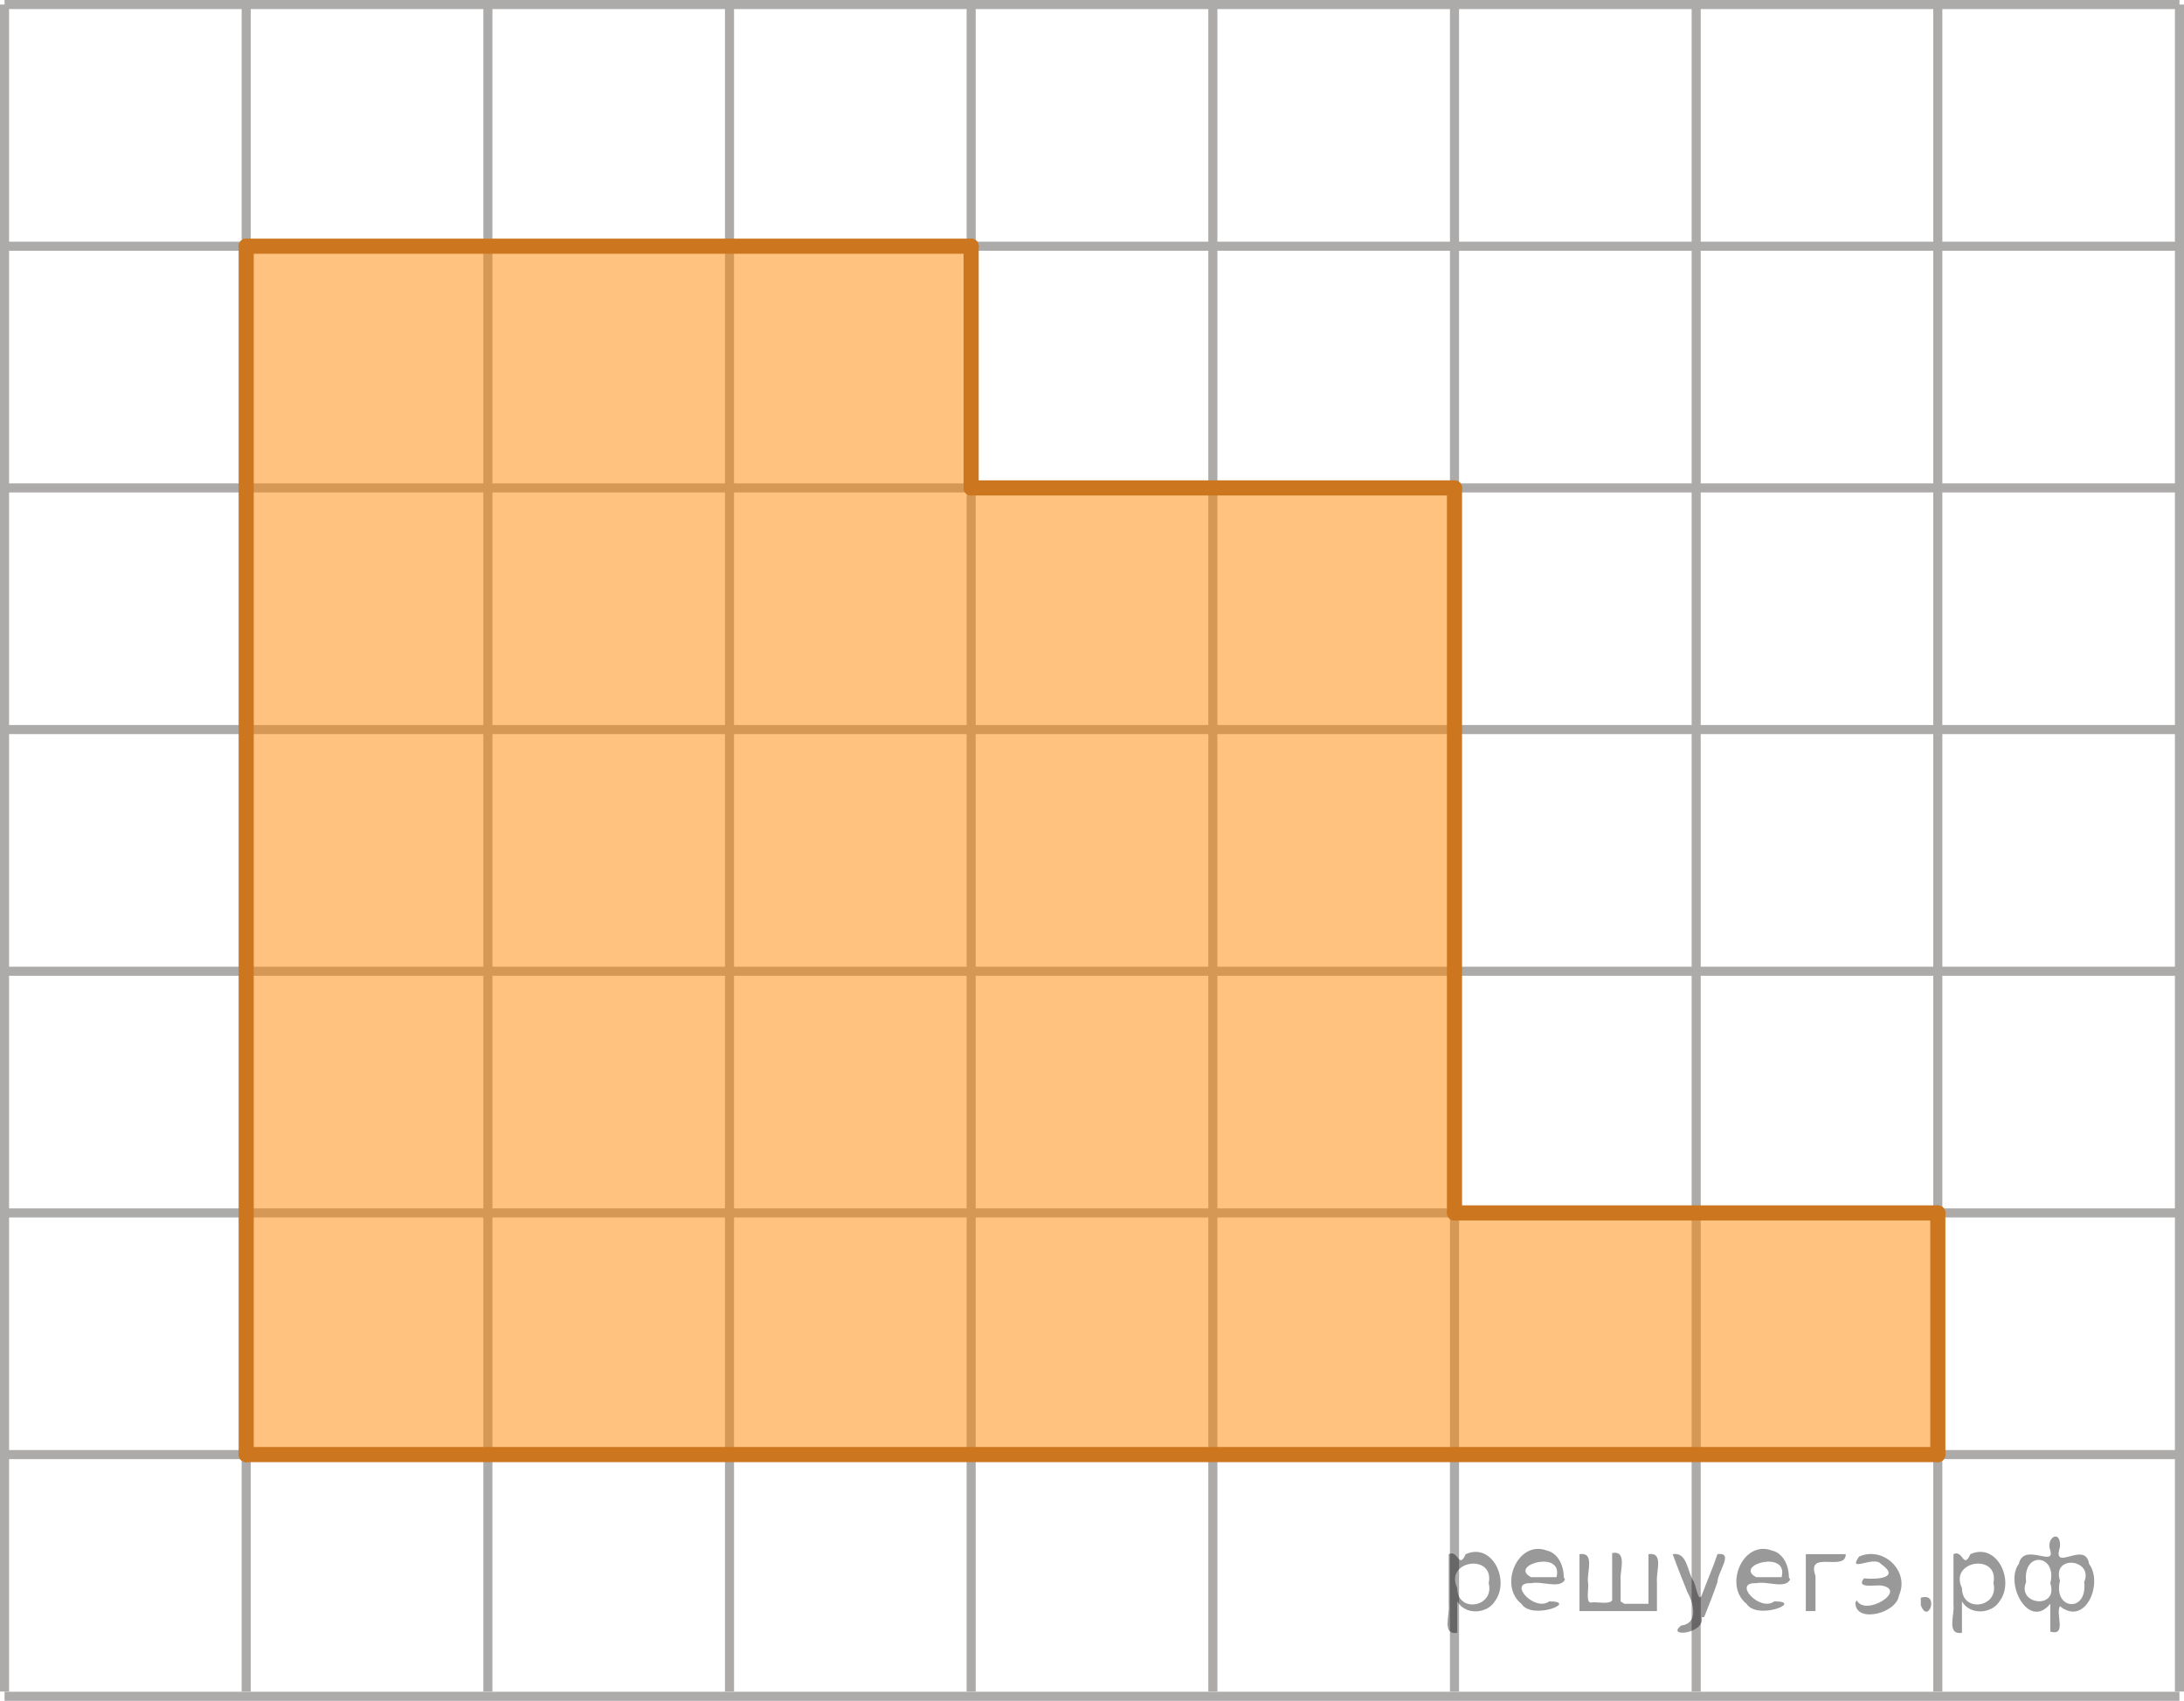 <?xml version="1.0" encoding="utf-8"?>
<!-- Generator: Adobe Illustrator 27.2.0, SVG Export Plug-In . SVG Version: 6.00 Build 0)  -->
<svg version="1.1" id="Слой_1" xmlns="http://www.w3.org/2000/svg" xmlns:xlink="http://www.w3.org/1999/xlink" x="0px" y="0px"
	 width="180.446px" height="140.517px" viewBox="0 0 180.446 140.517" enable-background="new 0 0 180.446 140.517"
	 xml:space="preserve">
<line fill="none" stroke="#ADAAAA" stroke-width="0.75" stroke-miterlimit="10" x1="0.375" y1="0.375" x2="180.071" y2="0.375"/>
<line fill="none" stroke="#ADAAAA" stroke-width="0.75" stroke-miterlimit="10" x1="0.375" y1="20.341" x2="180.071" y2="20.341"/>
<line fill="none" stroke="#ADAAAA" stroke-width="0.75" stroke-miterlimit="10" x1="0.375" y1="40.31" x2="180.071" y2="40.31"/>
<line fill="none" stroke="#ADAAAA" stroke-width="0.75" stroke-miterlimit="10" x1="0.375" y1="60.274" x2="180.071" y2="60.274"/>
<line fill="none" stroke="#ADAAAA" stroke-width="0.75" stroke-miterlimit="10" x1="0.375" y1="80.241" x2="180.071" y2="80.241"/>
<line fill="none" stroke="#ADAAAA" stroke-width="0.75" stroke-miterlimit="10" x1="0.375" y1="100.209" x2="180.071" y2="100.209"/>
<line fill="none" stroke="#ADAAAA" stroke-width="0.75" stroke-miterlimit="10" x1="0.375" y1="120.173" x2="180.071" y2="120.173"/>
<line fill="none" stroke="#ADAAAA" stroke-width="0.75" stroke-miterlimit="10" x1="0.375" y1="140.142" x2="180.071" y2="140.142"/>
<line fill="none" stroke="#ADAAAA" stroke-width="0.75" stroke-miterlimit="10" x1="0.375" y1="139.75" x2="0.375" y2="0.375"/>
<line fill="none" stroke="#ADAAAA" stroke-width="0.75" stroke-miterlimit="10" x1="20.341" y1="139.75" x2="20.341" y2="0.375"/>
<line fill="none" stroke="#ADAAAA" stroke-width="0.75" stroke-miterlimit="10" x1="40.309" y1="139.75" x2="40.309" y2="0.375"/>
<line fill="none" stroke="#ADAAAA" stroke-width="0.75" stroke-miterlimit="10" x1="60.272" y1="139.75" x2="60.272" y2="0.375"/>
<line fill="none" stroke="#ADAAAA" stroke-width="0.75" stroke-miterlimit="10" x1="80.238" y1="139.75" x2="80.238" y2="0.375"/>
<line fill="none" stroke="#ADAAAA" stroke-width="0.75" stroke-miterlimit="10" x1="100.208" y1="139.75" x2="100.208" y2="0.375"/>
<line fill="none" stroke="#ADAAAA" stroke-width="0.75" stroke-miterlimit="10" x1="120.173" y1="139.75" x2="120.173" y2="0.375"/>
<line fill="none" stroke="#ADAAAA" stroke-width="0.75" stroke-miterlimit="10" x1="140.142" y1="139.75" x2="140.142" y2="0.375"/>
<line fill="none" stroke="#ADAAAA" stroke-width="0.75" stroke-miterlimit="10" x1="160.105" y1="139.75" x2="160.105" y2="0.375"/>
<path opacity="0.5" fill="#FF8800" enable-background="new    " d="M160.105,120.173c-46.588,0-93.176,0-139.764,0
	c0-33.277,0-66.555,0-99.832c19.966,0,39.931,0,59.897,0c0,6.656,0,13.313,0,19.969c13.312,0,26.623,0,39.935,0
	c0,19.966,0,39.933,0,59.899c13.311,0,26.621,0,39.932,0C160.105,106.864,160.105,113.518,160.105,120.173z"/>
<line fill="none" stroke="#ADAAAA" stroke-width="0.75" stroke-miterlimit="10" x1="180.071" y1="139.75" x2="180.071" y2="0.375"/>
<line fill="none" stroke="#CC761F" stroke-width="1.25" stroke-linecap="round" stroke-linejoin="round" stroke-miterlimit="10" x1="20.341" y1="20.341" x2="80.238" y2="20.341"/>
<line fill="none" stroke="#CC761F" stroke-width="1.25" stroke-linecap="round" stroke-linejoin="round" stroke-miterlimit="10" x1="80.238" y1="40.31" x2="80.238" y2="20.341"/>
<line fill="none" stroke="#CC761F" stroke-width="1.25" stroke-linecap="round" stroke-linejoin="round" stroke-miterlimit="10" x1="120.173" y1="40.31" x2="80.238" y2="40.31"/>
<line fill="none" stroke="#CC761F" stroke-width="1.25" stroke-linecap="round" stroke-linejoin="round" stroke-miterlimit="10" x1="120.173" y1="100.209" x2="120.173" y2="40.31"/>
<line fill="none" stroke="#CC761F" stroke-width="1.25" stroke-linecap="round" stroke-linejoin="round" stroke-miterlimit="10" x1="160.105" y1="100.209" x2="120.173" y2="100.209"/>
<line fill="none" stroke="#CC761F" stroke-width="1.25" stroke-linecap="round" stroke-linejoin="round" stroke-miterlimit="10" x1="160.105" y1="120.173" x2="160.105" y2="100.209"/>
<line fill="none" stroke="#CC761F" stroke-width="1.25" stroke-linecap="round" stroke-linejoin="round" stroke-miterlimit="10" x1="20.341" y1="120.173" x2="160.105" y2="120.173"/>
<line fill="none" stroke="#CC761F" stroke-width="1.25" stroke-linecap="round" stroke-linejoin="round" stroke-miterlimit="10" x1="20.341" y1="20.341" x2="20.341" y2="120.173"/>
<g style="stroke:none;fill:#000;fill-opacity:0.4" > <path d="m 120.4,132.4 c 0,0.8 0,1.6 0,2.5 -1.3,0.2 -0.6,-1.5 -0.7,-2.3 0,-1.4 0,-2.8 0,-4.2 0.8,-0.4 0.8,1.3 1.4,0.0 2.2,-1.0 3.7,2.2 2.4,3.9 -0.6,1.0 -2.4,1.2 -3.1,0.0 z m 2.6,-1.6 c 0.5,-2.5 -3.7,-1.9 -2.6,0.4 0.0,2.1 3.1,1.6 2.6,-0.4 z" /> <path d="m 129.3,130.5 c -0.4,0.8 -1.9,0.1 -2.8,0.3 -2.0,-0.1 0.3,2.4 1.5,1.5 2.5,0.0 -1.4,1.6 -2.3,0.2 -1.9,-1.5 -0.3,-5.3 2.1,-4.4 0.9,0.2 1.4,1.2 1.4,2.2 z m -0.7,-0.2 c 0.6,-2.3 -4.0,-1.0 -2.1,0.0 0.7,0 1.4,-0.0 2.1,-0.0 z" /> <path d="m 134.2,132.5 c 0.6,0 1.3,0 2.0,0 0,-1.3 0,-2.7 0,-4.1 1.3,-0.2 0.6,1.5 0.7,2.3 0,0.8 0,1.6 0,2.4 -2.1,0 -4.2,0 -6.4,0 0,-1.5 0,-3.1 0,-4.7 1.3,-0.2 0.6,1.5 0.7,2.3 0.1,0.5 -0.2,1.6 0.2,1.7 0.5,-0.1 1.6,0.2 1.8,-0.2 0,-1.3 0,-2.6 0,-3.9 1.3,-0.2 0.6,1.5 0.7,2.3 0,0.5 0,1.1 0,1.7 z" /> <path d="m 140.6,133.6 c 0.3,1.4 -3.0,1.7 -1.7,0.7 1.5,-0.2 1.0,-1.9 0.5,-2.8 -0.4,-1.0 -0.8,-2.0 -1.2,-3.1 1.2,-0.2 1.2,1.4 1.7,2.2 0.2,0.2 0.4,1.9 0.7,1.2 0.4,-1.1 0.9,-2.2 1.3,-3.4 1.4,-0.2 0.0,1.5 -0.0,2.3 -0.3,0.9 -0.7,1.9 -1.1,2.9 z" /> <path d="m 147.9,130.5 c -0.4,0.8 -1.9,0.1 -2.8,0.3 -2.0,-0.1 0.3,2.4 1.5,1.5 2.5,0.0 -1.4,1.6 -2.3,0.2 -1.9,-1.5 -0.3,-5.3 2.1,-4.4 0.9,0.2 1.4,1.2 1.4,2.2 z m -0.7,-0.2 c 0.6,-2.3 -4.0,-1.0 -2.1,0.0 0.7,0 1.4,-0.0 2.1,-0.0 z" /> <path d="m 149.2,133.1 c 0,-1.5 0,-3.1 0,-4.7 1.1,0 2.2,0 3.3,0 0.0,1.5 -3.3,-0.4 -2.5,1.8 0,0.9 0,1.9 0,2.9 -0.2,0 -0.5,0 -0.7,0 z" /> <path d="m 153.4,132.2 c 0.7,1.4 4.2,-0.8 2.1,-1.2 -0.5,-0.1 -2.2,0.3 -1.5,-0.6 1.0,0.1 3.1,0.0 1.4,-1.2 -0.6,-0.7 -2.8,0.8 -1.8,-0.6 2.0,-0.9 4.2,1.2 3.3,3.2 -0.2,1.5 -3.5,2.3 -3.6,0.7 l 0,-0.1 0,-0.0 0,0 z" /> <path d="m 158.7,132.0 c 1.6,-0.5 0.6,2.3 -0.0,0.6 -0.0,-0.2 0.0,-0.4 0.0,-0.6 z" /> <path d="m 162.1,132.4 c 0,0.8 0,1.6 0,2.5 -1.3,0.2 -0.6,-1.5 -0.7,-2.3 0,-1.4 0,-2.8 0,-4.2 0.8,-0.4 0.8,1.3 1.4,0.0 2.2,-1.0 3.7,2.2 2.4,3.9 -0.6,1.0 -2.4,1.2 -3.1,0.0 z m 2.6,-1.6 c 0.5,-2.5 -3.7,-1.9 -2.6,0.4 0.0,2.1 3.1,1.6 2.6,-0.4 z" /> <path d="m 167.4,130.7 c -0.8,1.9 2.7,2.3 2.0,0.1 0.6,-2.4 -2.3,-2.7 -2.0,-0.1 z m 2.0,4.2 c 0,-0.8 0,-1.6 0,-2.4 -1.8,2.2 -3.8,-1.7 -2.6,-3.3 0.4,-1.8 3.0,0.3 2.6,-1.1 -0.4,-1.1 0.9,-1.8 0.8,-0.3 -0.7,2.2 2.1,-0.6 2.4,1.4 1.2,1.6 -0.3,5.2 -2.4,3.5 -0.4,0.6 0.6,2.5 -0.8,2.1 z m 2.8,-4.2 c 0.8,-1.9 -2.7,-2.3 -2.0,-0.1 -0.6,2.4 2.3,2.7 2.0,0.1 z" /> </g></svg>

<!--File created and owned by https://sdamgia.ru. Copying is prohibited. All rights reserved.-->

